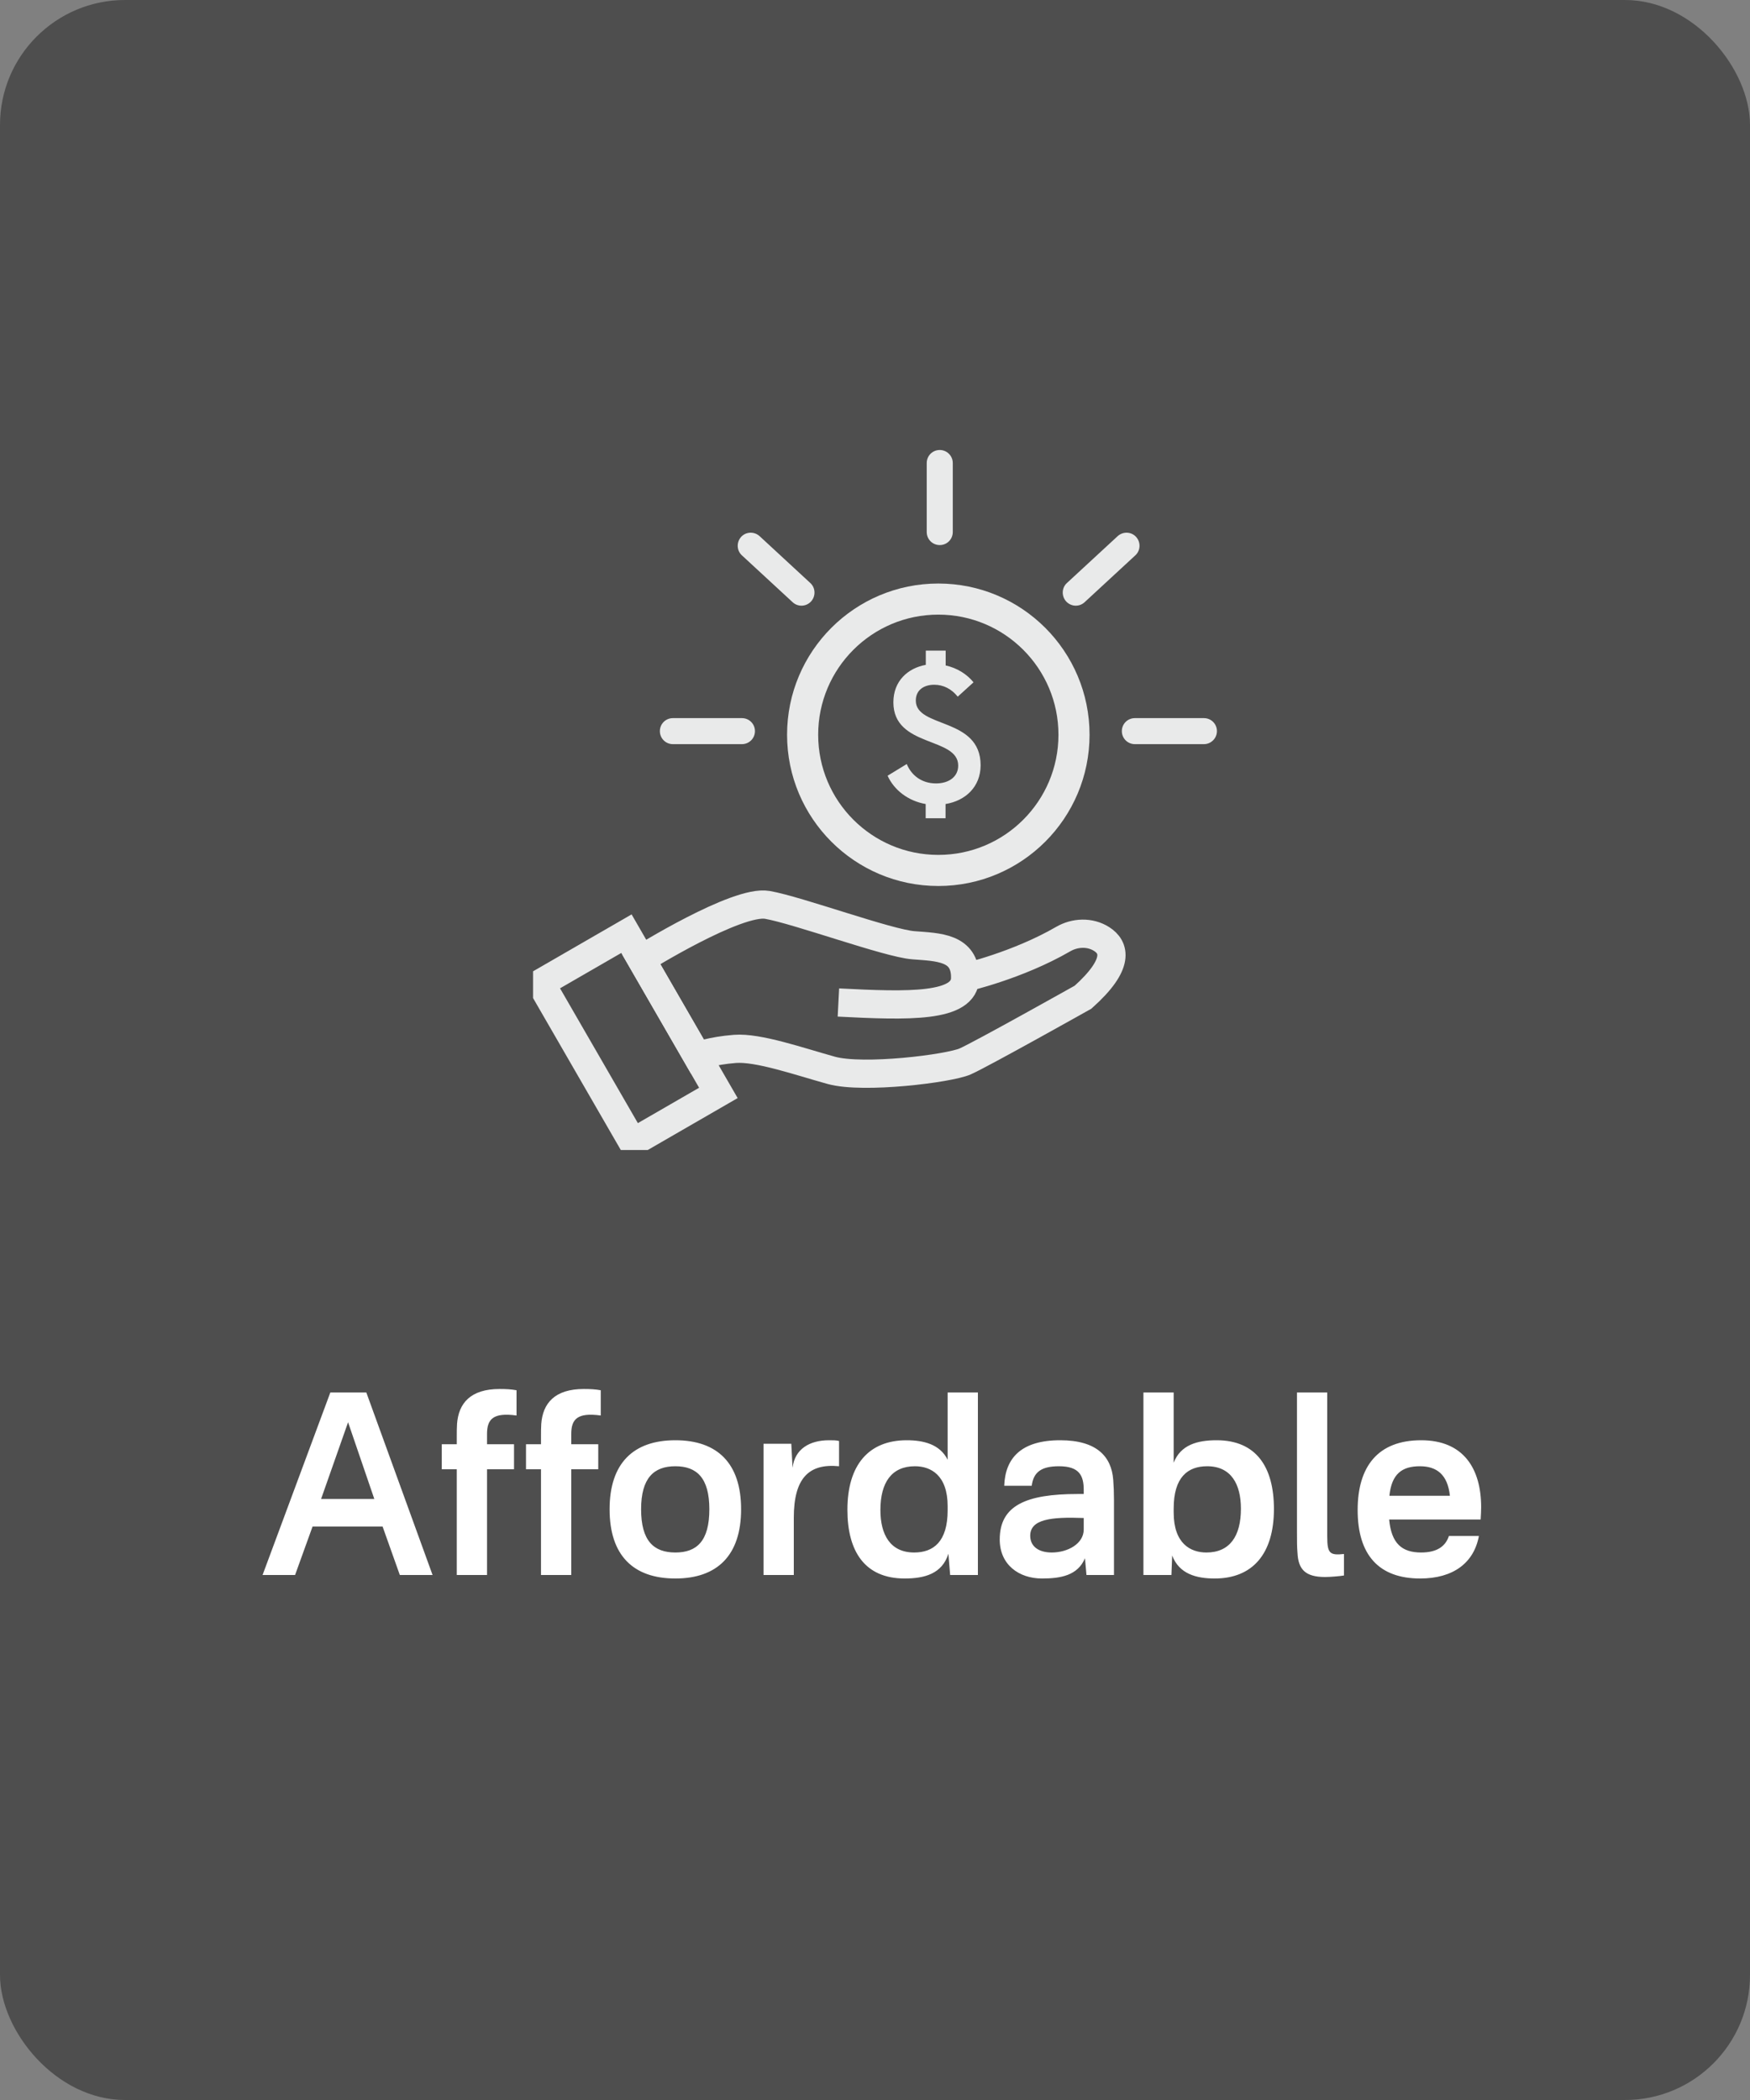 <svg width="70" height="84" viewBox="0 0 70 84" fill="none" xmlns="http://www.w3.org/2000/svg">
<rect x="0" y="0" width="70" height="84" fill="#808080" stroke="none"/>
<rect width="70" height="84" rx="5" fill="#1D1D1D" fill-opacity="0.5"/>
<g clip-path="url(#clip0_2467_55)">
<path d="M25.057 37.347L21.63 39.326L25.308 45.696L28.735 43.717L25.057 37.347Z" stroke="#E9EAEA" stroke-width="1.129" stroke-miterlimit="10"/>
<path d="M38.607 39.102C38.607 39.102 40.694 38.625 42.526 37.565C42.998 37.29 43.6 37.266 44.063 37.56C44.579 37.887 44.815 38.553 43.321 39.888C43.321 39.888 39.253 42.172 38.607 42.457C37.966 42.741 34.539 43.17 33.252 42.814C31.965 42.457 30.326 41.883 29.396 41.956C28.465 42.028 27.887 42.245 27.887 42.245L25.65 38.369C25.65 38.369 29.482 35.979 30.697 36.196C31.912 36.408 35.536 37.738 36.539 37.81C37.532 37.887 38.607 37.887 38.607 39.102ZM38.607 39.102C38.607 40.317 36.322 40.244 33.536 40.1" stroke="#E9EAEA" stroke-width="1.129" stroke-miterlimit="10"/>
<path d="M37.533 34.818C40.53 34.818 42.96 32.388 42.96 29.39C42.96 26.393 40.53 23.963 37.533 23.963C34.535 23.963 32.105 26.393 32.105 29.39C32.105 32.388 34.535 34.818 37.533 34.818Z" stroke="#E9EAEA" stroke-width="1.244" stroke-miterlimit="10"/>
<path d="M37.822 32.161V32.73H37.027V32.161C36.333 32.041 35.764 31.607 35.504 31.029L36.27 30.561C36.463 31.029 36.883 31.337 37.442 31.337C37.953 31.337 38.328 31.072 38.328 30.624C38.328 29.462 35.735 29.91 35.735 28.093C35.735 27.235 36.319 26.724 37.032 26.594V26.025H37.827V26.618C38.285 26.72 38.675 26.965 38.941 27.293L38.309 27.867C38.063 27.558 37.736 27.39 37.369 27.39C36.969 27.39 36.632 27.592 36.632 28.021C36.632 29.144 39.225 28.672 39.225 30.614C39.22 31.477 38.618 32.031 37.822 32.161Z" fill="#E9EAEA"/>
<path d="M48.157 29.766H45.395C45.105 29.766 44.874 29.534 44.874 29.245C44.874 28.956 45.105 28.725 45.395 28.725H48.157C48.446 28.725 48.677 28.956 48.677 29.245C48.677 29.534 48.441 29.766 48.157 29.766Z" fill="#E9EAEA"/>
<path d="M29.677 29.766H26.915C26.626 29.766 26.395 29.534 26.395 29.245C26.395 28.956 26.626 28.725 26.915 28.725H29.677C29.966 28.725 30.198 28.956 30.198 29.245C30.198 29.534 29.966 29.766 29.677 29.766Z" fill="#E9EAEA"/>
<path d="M38.111 18.521V21.282C38.111 21.572 37.879 21.803 37.59 21.803C37.301 21.803 37.069 21.572 37.069 21.282V18.521C37.069 18.231 37.301 18 37.59 18C37.874 18 38.111 18.231 38.111 18.521Z" fill="#E9EAEA"/>
<path d="M31.705 24.088L29.675 22.213C29.463 22.02 29.454 21.687 29.646 21.475C29.839 21.263 30.172 21.253 30.384 21.446L32.413 23.321C32.625 23.514 32.635 23.847 32.442 24.059C32.245 24.271 31.917 24.285 31.705 24.088Z" fill="#E9EAEA"/>
<path d="M43.385 24.088L45.414 22.213C45.626 22.02 45.636 21.687 45.443 21.475C45.25 21.263 44.918 21.253 44.706 21.446L42.676 23.321C42.464 23.514 42.455 23.847 42.648 24.059C42.845 24.271 43.173 24.285 43.385 24.088Z" fill="#E9EAEA"/>
</g>
<path d="M14.653 55.7H13.213L10.503 63H11.803L12.503 61.06H15.303L15.993 63H17.303L14.653 55.7ZM12.843 59.96L13.923 56.89L14.973 59.96H12.843ZM19.981 55.56C18.821 55.56 18.341 56.13 18.281 56.96C18.271 57.15 18.271 57.27 18.271 57.43V57.77H17.671V58.77H18.271V63H19.481V58.77H20.561V57.77H19.481V57.36C19.481 56.77 19.721 56.49 20.661 56.62V55.61C20.441 55.57 20.241 55.56 19.981 55.56ZM23.35 55.56C22.19 55.56 21.71 56.13 21.65 56.96C21.64 57.15 21.64 57.27 21.64 57.43V57.77H21.04V58.77H21.64V63H22.85V58.77H23.93V57.77H22.85V57.36C22.85 56.77 23.09 56.49 24.03 56.62V55.61C23.81 55.57 23.61 55.56 23.35 55.56ZM25.644 60.37C25.644 59.12 26.154 58.65 27.014 58.65C27.874 58.65 28.374 59.12 28.374 60.37C28.374 61.64 27.874 62.1 27.014 62.1C26.154 62.1 25.644 61.64 25.644 60.37ZM24.384 60.37C24.384 62.21 25.324 63.14 27.014 63.14C28.694 63.14 29.644 62.21 29.644 60.37C29.644 58.54 28.704 57.61 27.014 57.61C25.324 57.61 24.384 58.54 24.384 60.37ZM33.162 57.61C32.382 57.61 31.792 57.96 31.702 58.71L31.652 57.75H30.542V63H31.752V60.71C31.752 59.14 32.342 58.53 33.562 58.65V57.64C33.452 57.61 33.332 57.61 33.162 57.61ZM39.116 55.7H37.906V58.39C37.596 57.77 36.946 57.61 36.266 57.61C34.756 57.61 33.896 58.59 33.896 60.39C33.896 62.06 34.596 63.14 36.186 63.14C36.986 63.14 37.686 62.95 37.936 62.15L38.006 63H39.116V55.7ZM35.216 60.4C35.216 59.3 35.666 58.65 36.596 58.65C37.236 58.65 37.906 59.01 37.906 60.25V60.41C37.906 61.67 37.336 62.1 36.566 62.1C35.606 62.1 35.216 61.38 35.216 60.4ZM42.409 57.61C40.839 57.61 40.209 58.33 40.169 59.43H41.269C41.339 58.88 41.659 58.65 42.359 58.65C43.179 58.65 43.349 59.03 43.349 59.6V59.76H43.109C41.039 59.76 39.989 60.22 39.989 61.58C39.989 62.59 40.759 63.14 41.679 63.14C42.429 63.14 43.109 63.02 43.399 62.33L43.459 63H44.559V59.99C44.559 59.69 44.549 59.46 44.529 59.19C44.459 58.27 43.879 57.61 42.409 57.61ZM41.209 61.43C41.209 60.77 42.039 60.67 43.349 60.72V61.18C43.349 61.75 42.709 62.1 42.069 62.1C41.549 62.1 41.209 61.86 41.209 61.43ZM46.947 55.7H45.737V63H46.857L46.887 62.22C47.167 62.96 47.857 63.14 48.587 63.14C50.097 63.14 50.957 62.16 50.957 60.36C50.957 58.69 50.257 57.61 48.667 57.61C47.897 57.61 47.227 57.79 46.947 58.51V55.7ZM46.947 60.5V60.34C46.947 59.08 47.517 58.65 48.287 58.65C49.247 58.65 49.637 59.37 49.637 60.35C49.637 61.45 49.187 62.1 48.257 62.1C47.617 62.1 46.947 61.74 46.947 60.5ZM53.089 61.45V55.7H51.879V61.28C51.879 61.66 51.879 61.87 51.899 62.11C51.929 62.78 52.219 63.08 52.999 63.08C53.219 63.08 53.569 63.05 53.759 63.02V62.16C53.189 62.22 53.089 62.14 53.089 61.45ZM56.846 57.61C55.116 57.61 54.306 58.66 54.306 60.4C54.306 62.2 55.156 63.14 56.806 63.14C58.126 63.14 58.956 62.52 59.156 61.44H57.956C57.816 61.87 57.456 62.1 56.846 62.1C56.086 62.1 55.656 61.75 55.566 60.78H59.226C59.236 60.62 59.246 60.43 59.246 60.29C59.246 58.75 58.546 57.61 56.846 57.61ZM55.576 59.83C55.666 58.95 56.086 58.65 56.796 58.65C57.466 58.65 57.906 58.98 57.996 59.83H55.576Z" fill="white"/>
<defs>
<clipPath id="clip0_2467_55">
<rect width="27.354" height="28" fill="white" transform="translate(21.323 18)"/>
</clipPath>
</defs>
</svg>
